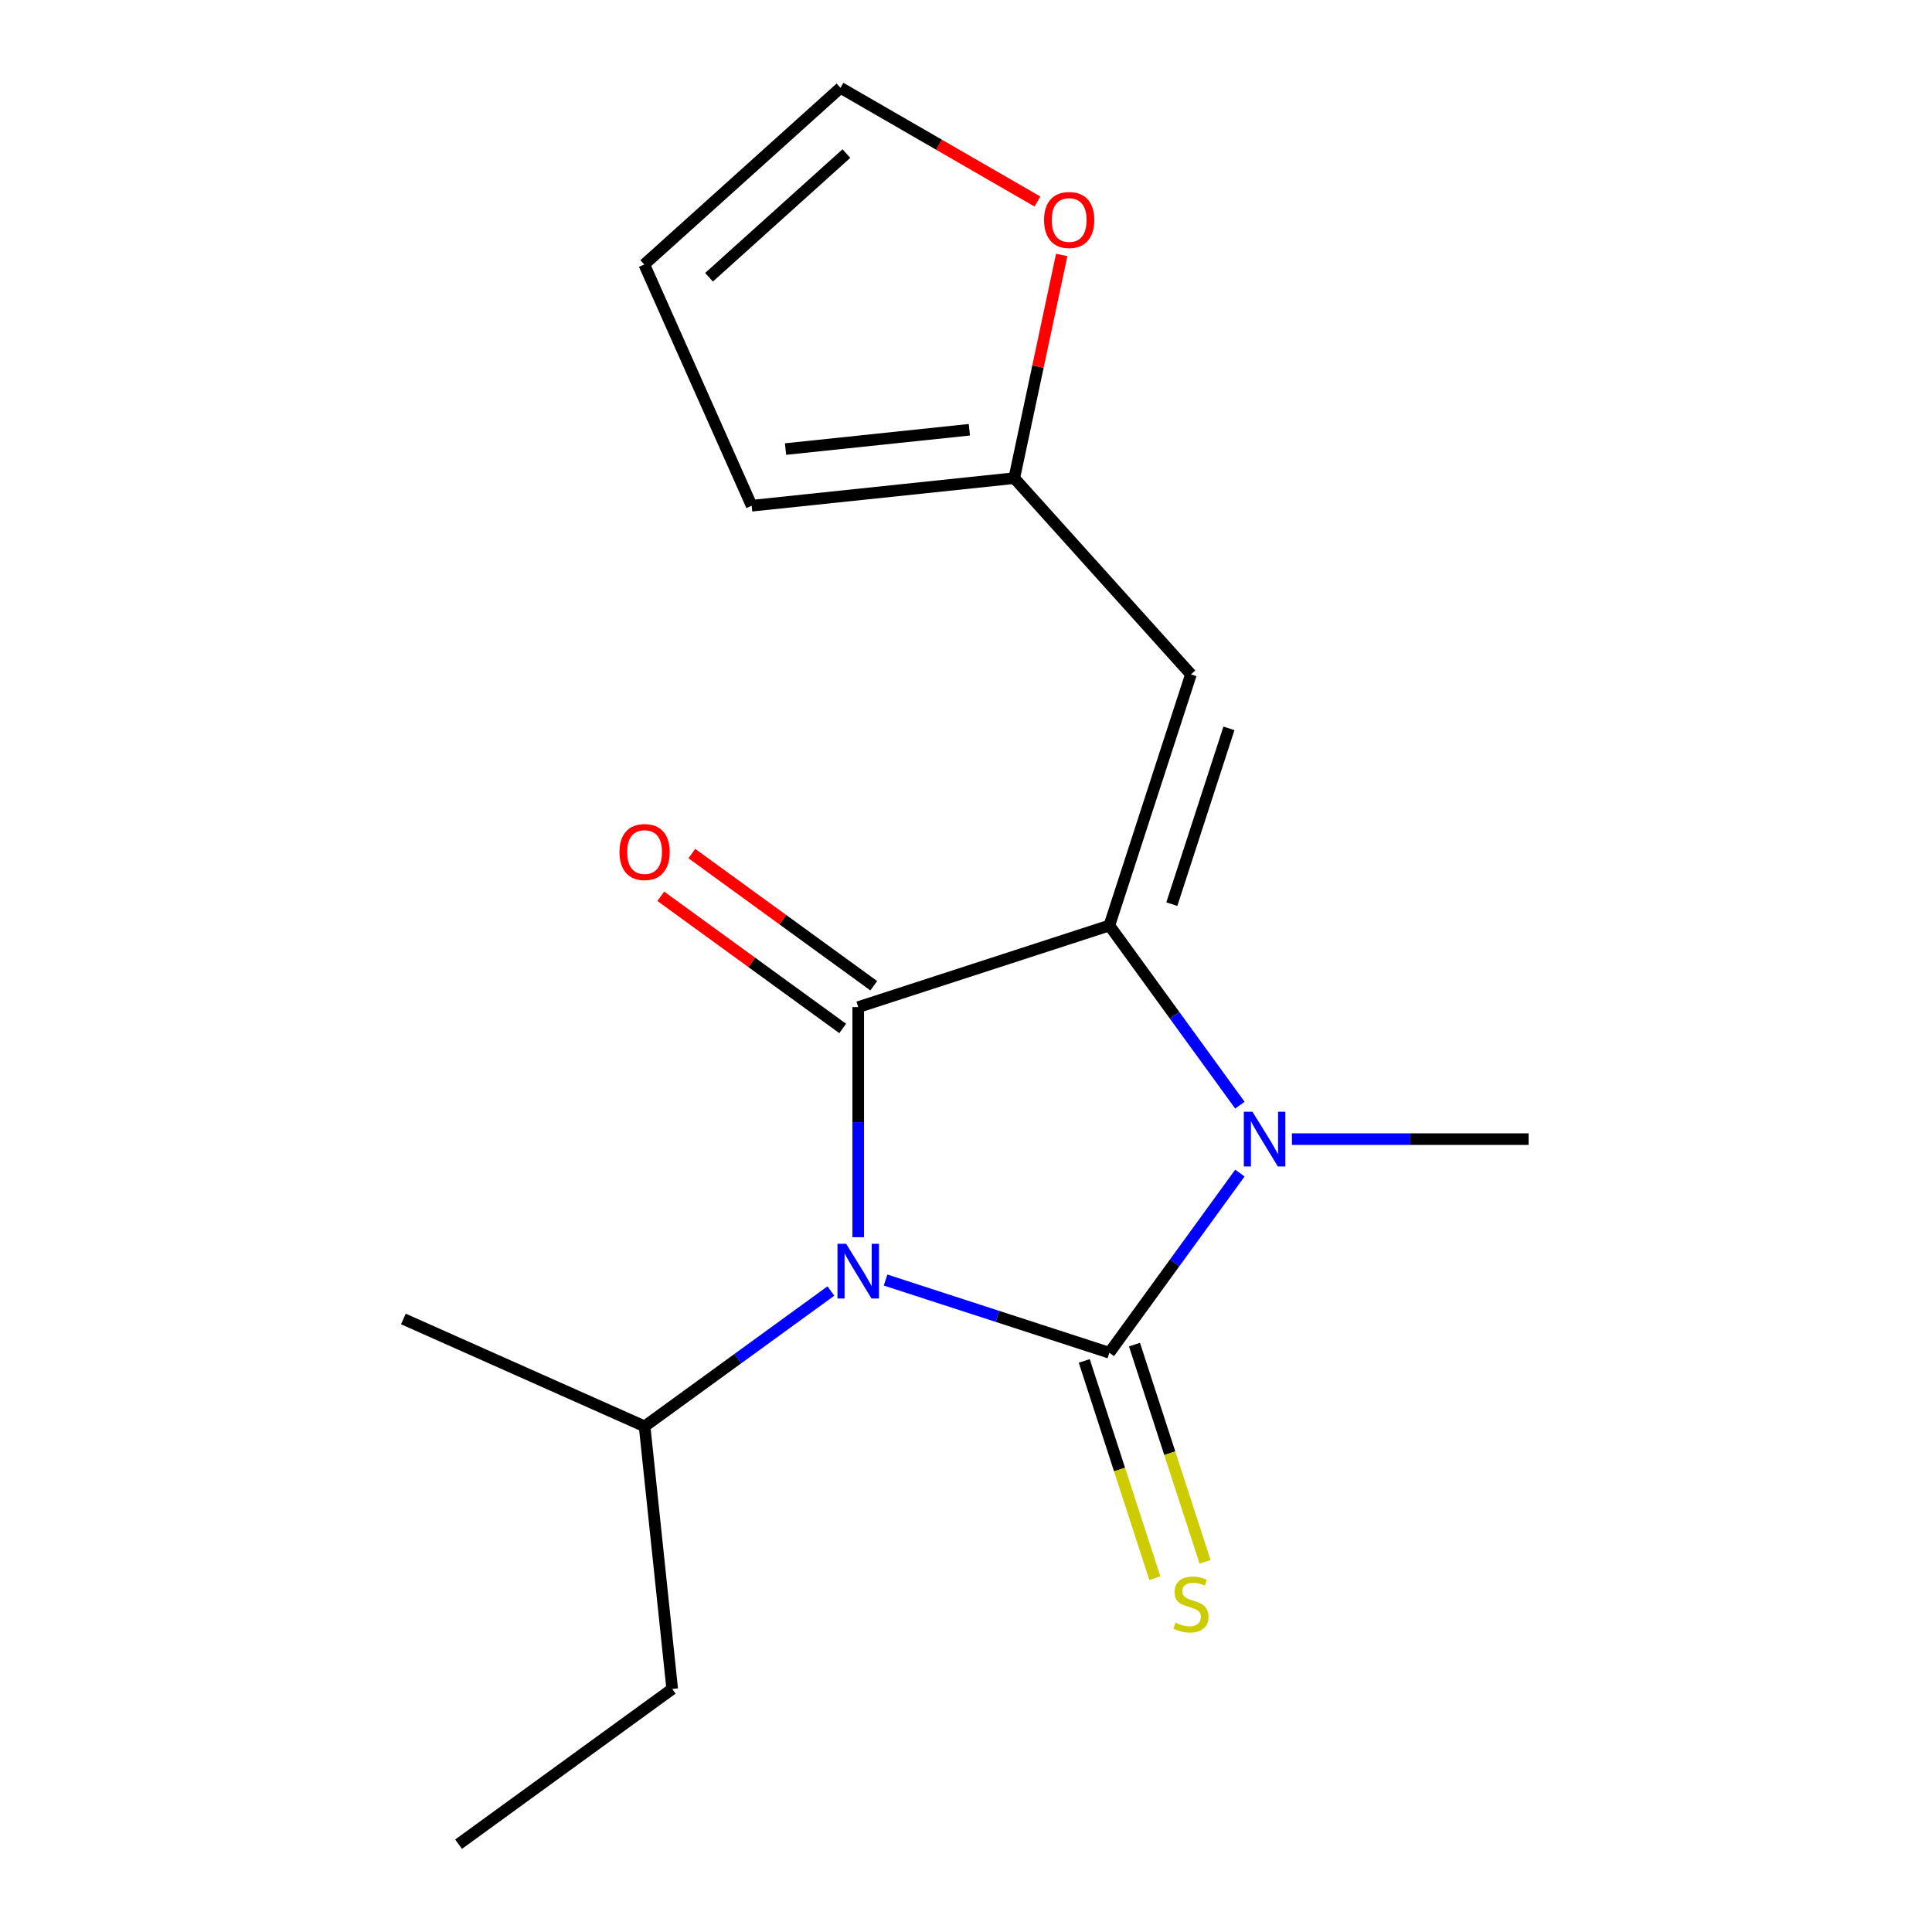 <?xml version='1.0' encoding='iso-8859-1'?>
<svg version='1.1' baseProfile='full'
              xmlns='http://www.w3.org/2000/svg'
                      xmlns:rdkit='http://www.rdkit.org/xml'
                      xmlns:xlink='http://www.w3.org/1999/xlink'
                  xml:space='preserve'
width='1000px' height='1000px' viewBox='0 0 1000 1000'>
<!-- END OF HEADER -->
<rect style='opacity:1.0;fill:#FFFFFF;stroke:none' width='1000' height='1000' x='0' y='0'> </rect>
<path class='bond-0' d='M 574.203,479.037 L 607.986,525.535' style='fill:none;fill-rule:evenodd;stroke:#000000;stroke-width:6px;stroke-linecap:butt;stroke-linejoin:miter;stroke-opacity:1' />
<path class='bond-0' d='M 607.986,525.535 L 641.769,572.033' style='fill:none;fill-rule:evenodd;stroke:#0000FF;stroke-width:6px;stroke-linecap:butt;stroke-linejoin:miter;stroke-opacity:1' />
<path class='bond-1' d='M 574.203,479.037 L 444.217,521.272' style='fill:none;fill-rule:evenodd;stroke:#000000;stroke-width:6px;stroke-linecap:butt;stroke-linejoin:miter;stroke-opacity:1' />
<path class='bond-2' d='M 574.203,479.037 L 616.438,349.051' style='fill:none;fill-rule:evenodd;stroke:#000000;stroke-width:6px;stroke-linecap:butt;stroke-linejoin:miter;stroke-opacity:1' />
<path class='bond-2' d='M 606.536,467.986 L 636.1,376.996' style='fill:none;fill-rule:evenodd;stroke:#000000;stroke-width:6px;stroke-linecap:butt;stroke-linejoin:miter;stroke-opacity:1' />
<path class='bond-3' d='M 641.769,607.186 L 607.986,653.684' style='fill:none;fill-rule:evenodd;stroke:#0000FF;stroke-width:6px;stroke-linecap:butt;stroke-linejoin:miter;stroke-opacity:1' />
<path class='bond-3' d='M 607.986,653.684 L 574.203,700.182' style='fill:none;fill-rule:evenodd;stroke:#000000;stroke-width:6px;stroke-linecap:butt;stroke-linejoin:miter;stroke-opacity:1' />
<path class='bond-4' d='M 668.696,589.609 L 729.955,589.609' style='fill:none;fill-rule:evenodd;stroke:#0000FF;stroke-width:6px;stroke-linecap:butt;stroke-linejoin:miter;stroke-opacity:1' />
<path class='bond-4' d='M 729.955,589.609 L 791.215,589.609' style='fill:none;fill-rule:evenodd;stroke:#000000;stroke-width:6px;stroke-linecap:butt;stroke-linejoin:miter;stroke-opacity:1' />
<path class='bond-5' d='M 574.203,700.182 L 516.289,681.365' style='fill:none;fill-rule:evenodd;stroke:#000000;stroke-width:6px;stroke-linecap:butt;stroke-linejoin:miter;stroke-opacity:1' />
<path class='bond-5' d='M 516.289,681.365 L 458.374,662.547' style='fill:none;fill-rule:evenodd;stroke:#0000FF;stroke-width:6px;stroke-linecap:butt;stroke-linejoin:miter;stroke-opacity:1' />
<path class='bond-6' d='M 561.205,704.406 L 579.473,760.63' style='fill:none;fill-rule:evenodd;stroke:#000000;stroke-width:6px;stroke-linecap:butt;stroke-linejoin:miter;stroke-opacity:1' />
<path class='bond-6' d='M 579.473,760.63 L 597.742,816.855' style='fill:none;fill-rule:evenodd;stroke:#CCCC00;stroke-width:6px;stroke-linecap:butt;stroke-linejoin:miter;stroke-opacity:1' />
<path class='bond-6' d='M 587.202,695.959 L 605.47,752.183' style='fill:none;fill-rule:evenodd;stroke:#000000;stroke-width:6px;stroke-linecap:butt;stroke-linejoin:miter;stroke-opacity:1' />
<path class='bond-6' d='M 605.47,752.183 L 623.739,808.408' style='fill:none;fill-rule:evenodd;stroke:#CCCC00;stroke-width:6px;stroke-linecap:butt;stroke-linejoin:miter;stroke-opacity:1' />
<path class='bond-7' d='M 444.217,640.37 L 444.217,580.821' style='fill:none;fill-rule:evenodd;stroke:#0000FF;stroke-width:6px;stroke-linecap:butt;stroke-linejoin:miter;stroke-opacity:1' />
<path class='bond-7' d='M 444.217,580.821 L 444.217,521.272' style='fill:none;fill-rule:evenodd;stroke:#000000;stroke-width:6px;stroke-linecap:butt;stroke-linejoin:miter;stroke-opacity:1' />
<path class='bond-8' d='M 430.06,668.233 L 381.853,703.258' style='fill:none;fill-rule:evenodd;stroke:#0000FF;stroke-width:6px;stroke-linecap:butt;stroke-linejoin:miter;stroke-opacity:1' />
<path class='bond-8' d='M 381.853,703.258 L 333.645,738.283' style='fill:none;fill-rule:evenodd;stroke:#000000;stroke-width:6px;stroke-linecap:butt;stroke-linejoin:miter;stroke-opacity:1' />
<path class='bond-9' d='M 452.251,510.214 L 405.173,476.01' style='fill:none;fill-rule:evenodd;stroke:#000000;stroke-width:6px;stroke-linecap:butt;stroke-linejoin:miter;stroke-opacity:1' />
<path class='bond-9' d='M 405.173,476.01 L 358.095,441.806' style='fill:none;fill-rule:evenodd;stroke:#FF0000;stroke-width:6px;stroke-linecap:butt;stroke-linejoin:miter;stroke-opacity:1' />
<path class='bond-9' d='M 436.184,532.329 L 389.106,498.125' style='fill:none;fill-rule:evenodd;stroke:#000000;stroke-width:6px;stroke-linecap:butt;stroke-linejoin:miter;stroke-opacity:1' />
<path class='bond-9' d='M 389.106,498.125 L 342.028,463.921' style='fill:none;fill-rule:evenodd;stroke:#FF0000;stroke-width:6px;stroke-linecap:butt;stroke-linejoin:miter;stroke-opacity:1' />
<path class='bond-10' d='M 616.438,349.051 L 524.985,247.481' style='fill:none;fill-rule:evenodd;stroke:#000000;stroke-width:6px;stroke-linecap:butt;stroke-linejoin:miter;stroke-opacity:1' />
<path class='bond-11' d='M 524.985,247.481 L 389.058,261.767' style='fill:none;fill-rule:evenodd;stroke:#000000;stroke-width:6px;stroke-linecap:butt;stroke-linejoin:miter;stroke-opacity:1' />
<path class='bond-11' d='M 501.738,222.439 L 406.59,232.439' style='fill:none;fill-rule:evenodd;stroke:#000000;stroke-width:6px;stroke-linecap:butt;stroke-linejoin:miter;stroke-opacity:1' />
<path class='bond-12' d='M 524.985,247.481 L 537.261,189.725' style='fill:none;fill-rule:evenodd;stroke:#000000;stroke-width:6px;stroke-linecap:butt;stroke-linejoin:miter;stroke-opacity:1' />
<path class='bond-12' d='M 537.261,189.725 L 549.538,131.969' style='fill:none;fill-rule:evenodd;stroke:#FF0000;stroke-width:6px;stroke-linecap:butt;stroke-linejoin:miter;stroke-opacity:1' />
<path class='bond-13' d='M 389.058,261.767 L 333.467,136.908' style='fill:none;fill-rule:evenodd;stroke:#000000;stroke-width:6px;stroke-linecap:butt;stroke-linejoin:miter;stroke-opacity:1' />
<path class='bond-14' d='M 333.645,738.283 L 347.931,874.21' style='fill:none;fill-rule:evenodd;stroke:#000000;stroke-width:6px;stroke-linecap:butt;stroke-linejoin:miter;stroke-opacity:1' />
<path class='bond-15' d='M 333.645,738.283 L 208.785,682.692' style='fill:none;fill-rule:evenodd;stroke:#000000;stroke-width:6px;stroke-linecap:butt;stroke-linejoin:miter;stroke-opacity:1' />
<path class='bond-16' d='M 347.931,874.21 L 237.358,954.545' style='fill:none;fill-rule:evenodd;stroke:#000000;stroke-width:6px;stroke-linecap:butt;stroke-linejoin:miter;stroke-opacity:1' />
<path class='bond-17' d='M 536.984,104.314 L 486.01,74.884' style='fill:none;fill-rule:evenodd;stroke:#FF0000;stroke-width:6px;stroke-linecap:butt;stroke-linejoin:miter;stroke-opacity:1' />
<path class='bond-17' d='M 486.01,74.884 L 435.037,45.455' style='fill:none;fill-rule:evenodd;stroke:#000000;stroke-width:6px;stroke-linecap:butt;stroke-linejoin:miter;stroke-opacity:1' />
<path class='bond-18' d='M 333.467,136.908 L 435.037,45.455' style='fill:none;fill-rule:evenodd;stroke:#000000;stroke-width:6px;stroke-linecap:butt;stroke-linejoin:miter;stroke-opacity:1' />
<path class='bond-18' d='M 366.993,143.504 L 438.092,79.487' style='fill:none;fill-rule:evenodd;stroke:#000000;stroke-width:6px;stroke-linecap:butt;stroke-linejoin:miter;stroke-opacity:1' />
<path  class='atom-1' d='M 648.279 575.449
L 657.559 590.449
Q 658.479 591.929, 659.959 594.609
Q 661.439 597.289, 661.519 597.449
L 661.519 575.449
L 665.279 575.449
L 665.279 603.769
L 661.399 603.769
L 651.439 587.369
Q 650.279 585.449, 649.039 583.249
Q 647.839 581.049, 647.479 580.369
L 647.479 603.769
L 643.799 603.769
L 643.799 575.449
L 648.279 575.449
' fill='#0000FF'/>
<path  class='atom-3' d='M 437.957 643.787
L 447.237 658.787
Q 448.157 660.267, 449.637 662.947
Q 451.117 665.627, 451.197 665.787
L 451.197 643.787
L 454.957 643.787
L 454.957 672.107
L 451.077 672.107
L 441.117 655.707
Q 439.957 653.787, 438.717 651.587
Q 437.517 649.387, 437.157 648.707
L 437.157 672.107
L 433.477 672.107
L 433.477 643.787
L 437.957 643.787
' fill='#0000FF'/>
<path  class='atom-5' d='M 320.645 441.016
Q 320.645 434.216, 324.005 430.416
Q 327.365 426.616, 333.645 426.616
Q 339.925 426.616, 343.285 430.416
Q 346.645 434.216, 346.645 441.016
Q 346.645 447.896, 343.245 451.816
Q 339.845 455.696, 333.645 455.696
Q 327.405 455.696, 324.005 451.816
Q 320.645 447.936, 320.645 441.016
M 333.645 452.496
Q 337.965 452.496, 340.285 449.616
Q 342.645 446.696, 342.645 441.016
Q 342.645 435.456, 340.285 432.656
Q 337.965 429.816, 333.645 429.816
Q 329.325 429.816, 326.965 432.616
Q 324.645 435.416, 324.645 441.016
Q 324.645 446.736, 326.965 449.616
Q 329.325 452.496, 333.645 452.496
' fill='#FF0000'/>
<path  class='atom-6' d='M 608.438 839.888
Q 608.758 840.008, 610.078 840.568
Q 611.398 841.128, 612.838 841.488
Q 614.318 841.808, 615.758 841.808
Q 618.438 841.808, 619.998 840.528
Q 621.558 839.208, 621.558 836.928
Q 621.558 835.368, 620.758 834.408
Q 619.998 833.448, 618.798 832.928
Q 617.598 832.408, 615.598 831.808
Q 613.078 831.048, 611.558 830.328
Q 610.078 829.608, 608.998 828.088
Q 607.958 826.568, 607.958 824.008
Q 607.958 820.448, 610.358 818.248
Q 612.798 816.048, 617.598 816.048
Q 620.878 816.048, 624.598 817.608
L 623.678 820.688
Q 620.278 819.288, 617.718 819.288
Q 614.958 819.288, 613.438 820.448
Q 611.918 821.568, 611.958 823.528
Q 611.958 825.048, 612.718 825.968
Q 613.518 826.888, 614.638 827.408
Q 615.798 827.928, 617.718 828.528
Q 620.278 829.328, 621.798 830.128
Q 623.318 830.928, 624.398 832.568
Q 625.518 834.168, 625.518 836.928
Q 625.518 840.848, 622.878 842.968
Q 620.278 845.048, 615.918 845.048
Q 613.398 845.048, 611.478 844.488
Q 609.598 843.968, 607.358 843.048
L 608.438 839.888
' fill='#CCCC00'/>
<path  class='atom-15' d='M 540.401 113.872
Q 540.401 107.072, 543.761 103.272
Q 547.121 99.472, 553.401 99.472
Q 559.681 99.472, 563.041 103.272
Q 566.401 107.072, 566.401 113.872
Q 566.401 120.752, 563.001 124.672
Q 559.601 128.552, 553.401 128.552
Q 547.161 128.552, 543.761 124.672
Q 540.401 120.792, 540.401 113.872
M 553.401 125.352
Q 557.721 125.352, 560.041 122.472
Q 562.401 119.552, 562.401 113.872
Q 562.401 108.312, 560.041 105.512
Q 557.721 102.672, 553.401 102.672
Q 549.081 102.672, 546.721 105.472
Q 544.401 108.272, 544.401 113.872
Q 544.401 119.592, 546.721 122.472
Q 549.081 125.352, 553.401 125.352
' fill='#FF0000'/>
</svg>
